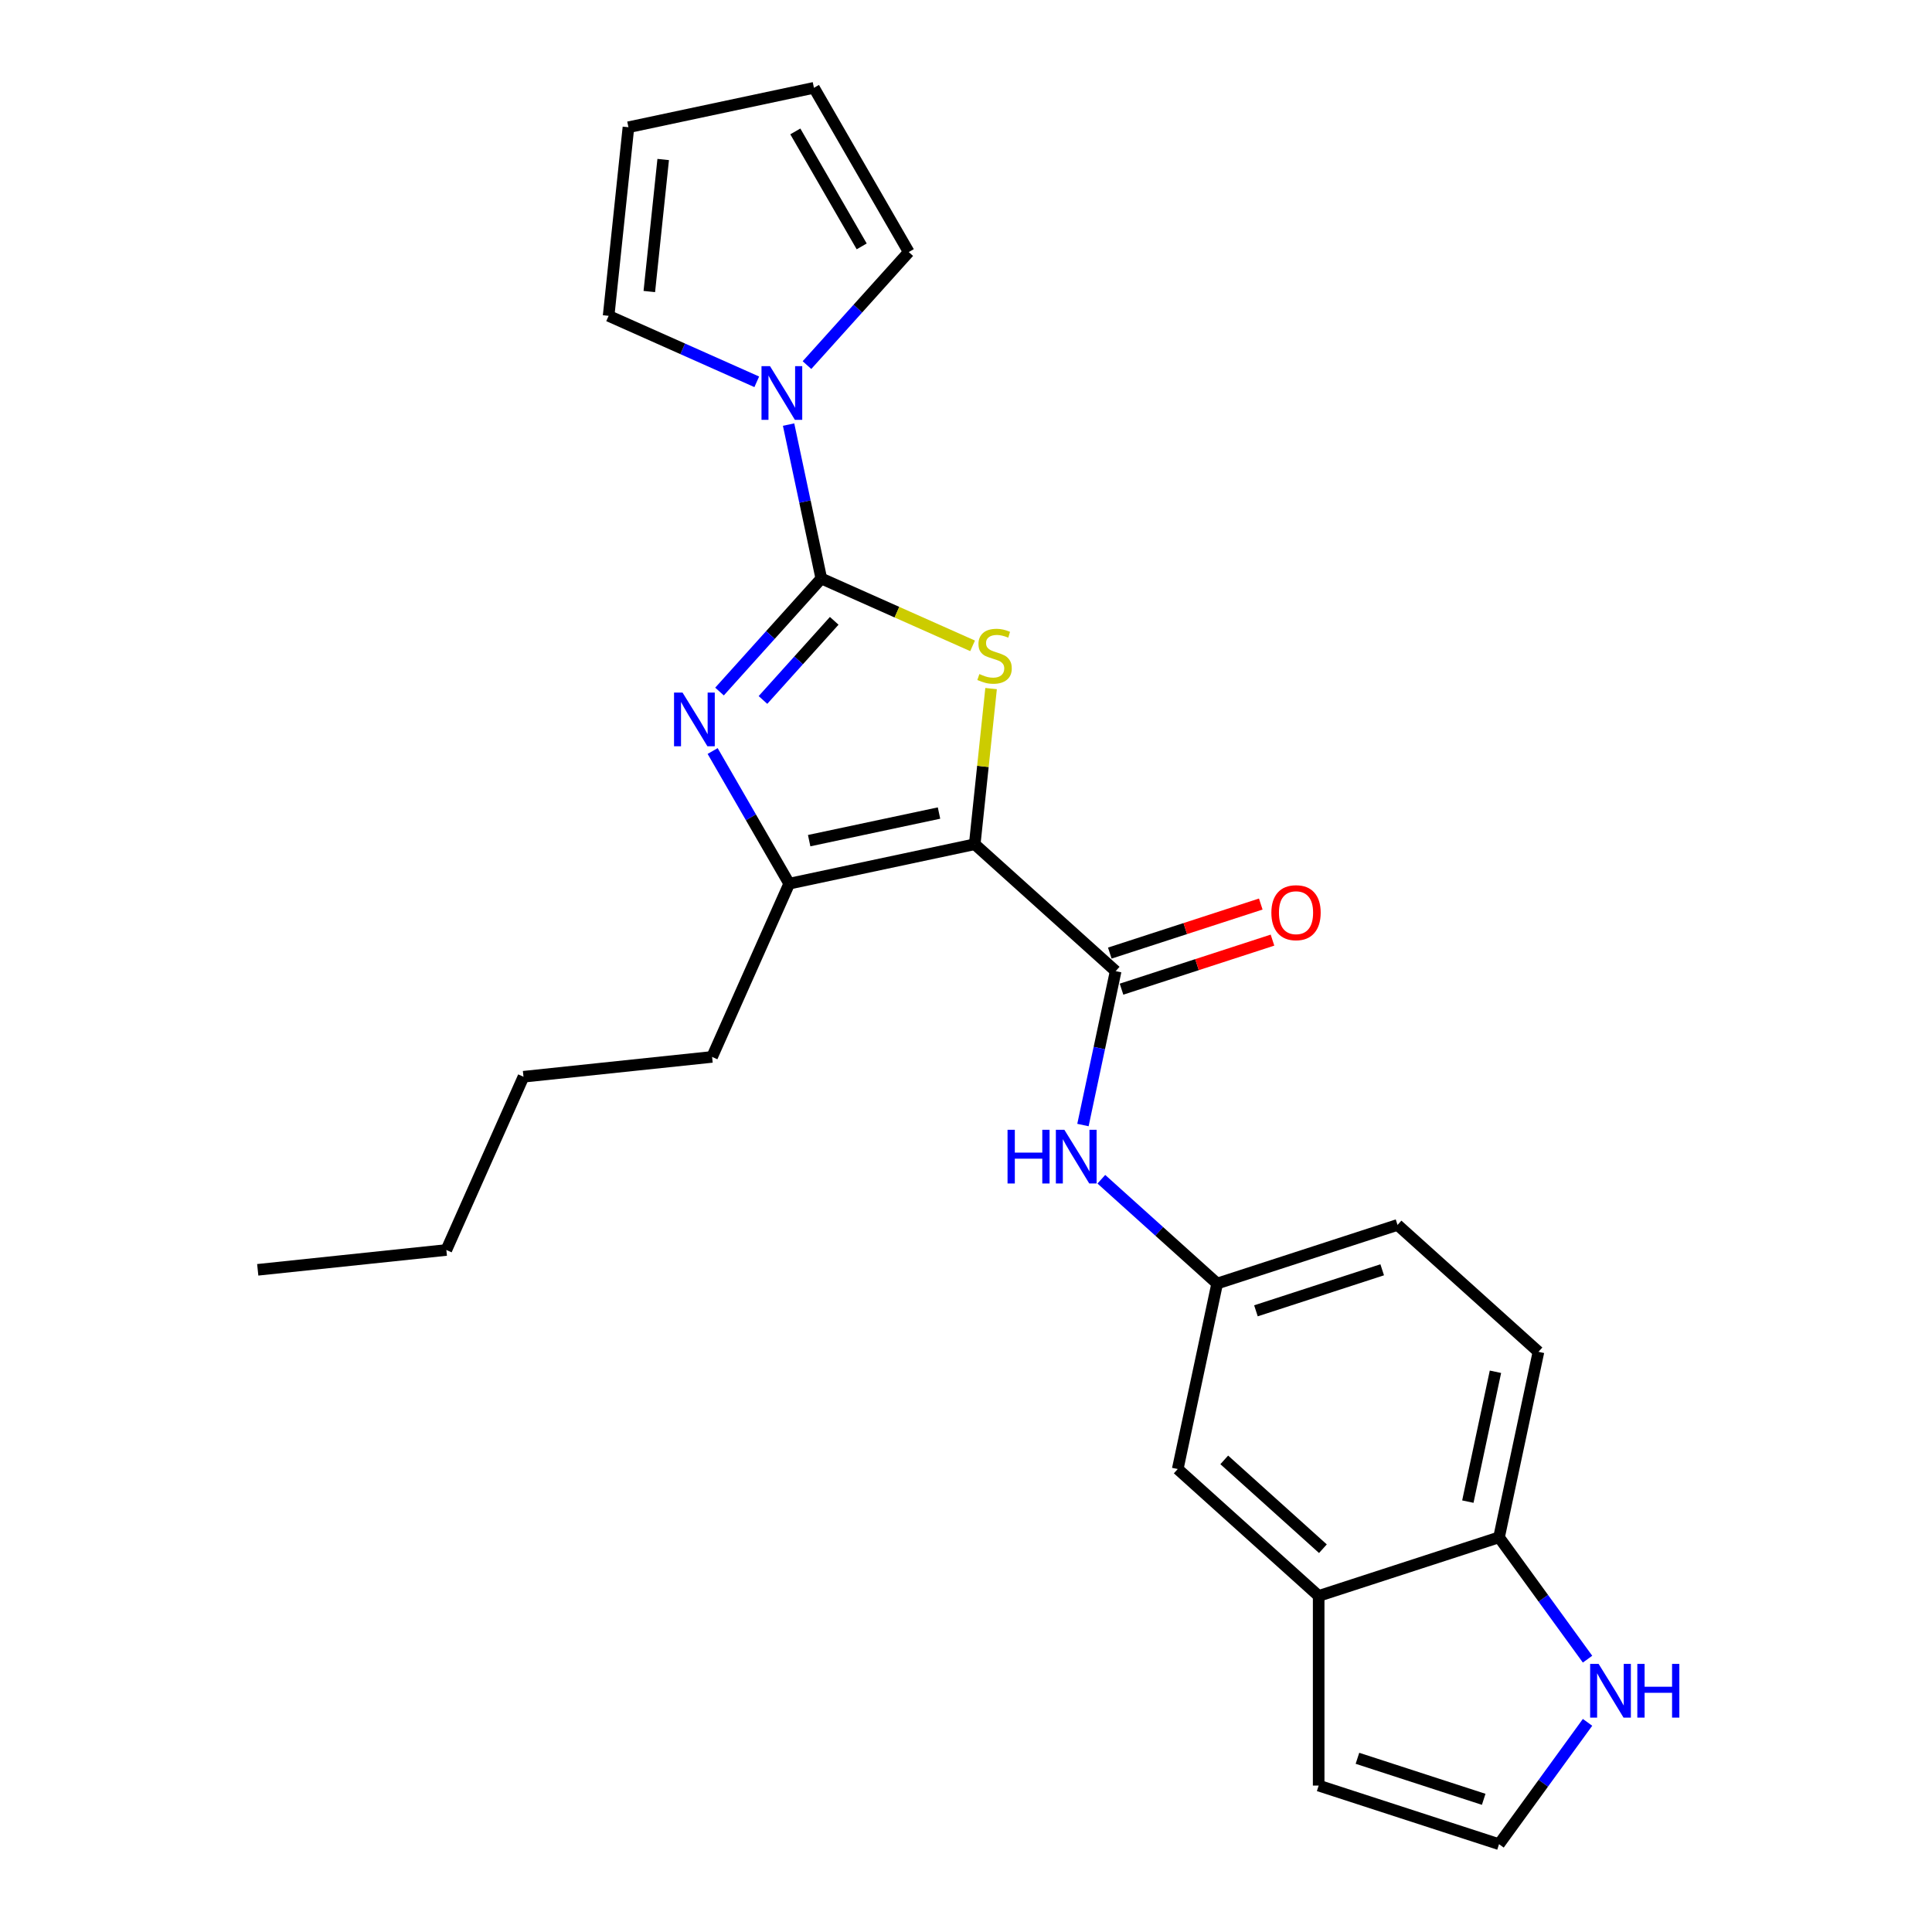 <?xml version='1.0' encoding='iso-8859-1'?>
<svg version='1.1' baseProfile='full'
              xmlns='http://www.w3.org/2000/svg'
                      xmlns:rdkit='http://www.rdkit.org/xml'
                      xmlns:xlink='http://www.w3.org/1999/xlink'
                  xml:space='preserve'
width='1000px' height='1000px' viewBox='0 0 1000 1000'>
<!-- END OF HEADER -->
<rect style='opacity:1.0;fill:#FFFFFF;stroke:none' width='1000' height='1000' x='0' y='0'> </rect>
<path class='bond-1' d='M 504.517,436.975 L 508.75,396.694' style='fill:none;fill-rule:evenodd;stroke:#000000;stroke-width:6px;stroke-linecap:butt;stroke-linejoin:miter;stroke-opacity:1' />
<path class='bond-1' d='M 508.75,396.694 L 512.984,356.412' style='fill:none;fill-rule:evenodd;stroke:#CCCC00;stroke-width:6px;stroke-linecap:butt;stroke-linejoin:miter;stroke-opacity:1' />
<path class='bond-3' d='M 504.517,436.975 L 408.501,457.383' style='fill:none;fill-rule:evenodd;stroke:#000000;stroke-width:6px;stroke-linecap:butt;stroke-linejoin:miter;stroke-opacity:1' />
<path class='bond-3' d='M 486.033,420.833 L 418.822,435.119' style='fill:none;fill-rule:evenodd;stroke:#000000;stroke-width:6px;stroke-linecap:butt;stroke-linejoin:miter;stroke-opacity:1' />
<path class='bond-4' d='M 504.517,436.975 L 577.464,502.657' style='fill:none;fill-rule:evenodd;stroke:#000000;stroke-width:6px;stroke-linecap:butt;stroke-linejoin:miter;stroke-opacity:1' />
<path class='bond-0' d='M 425.103,299.427 L 464.257,316.859' style='fill:none;fill-rule:evenodd;stroke:#000000;stroke-width:6px;stroke-linecap:butt;stroke-linejoin:miter;stroke-opacity:1' />
<path class='bond-0' d='M 464.257,316.859 L 503.41,334.291' style='fill:none;fill-rule:evenodd;stroke:#CCCC00;stroke-width:6px;stroke-linecap:butt;stroke-linejoin:miter;stroke-opacity:1' />
<path class='bond-5' d='M 425.103,299.427 L 416.637,259.596' style='fill:none;fill-rule:evenodd;stroke:#000000;stroke-width:6px;stroke-linecap:butt;stroke-linejoin:miter;stroke-opacity:1' />
<path class='bond-5' d='M 416.637,259.596 L 408.171,219.765' style='fill:none;fill-rule:evenodd;stroke:#0000FF;stroke-width:6px;stroke-linecap:butt;stroke-linejoin:miter;stroke-opacity:1' />
<path class='bond-25' d='M 425.103,299.427 L 398.76,328.683' style='fill:none;fill-rule:evenodd;stroke:#000000;stroke-width:6px;stroke-linecap:butt;stroke-linejoin:miter;stroke-opacity:1' />
<path class='bond-25' d='M 398.76,328.683 L 372.418,357.94' style='fill:none;fill-rule:evenodd;stroke:#0000FF;stroke-width:6px;stroke-linecap:butt;stroke-linejoin:miter;stroke-opacity:1' />
<path class='bond-25' d='M 431.79,321.34 L 413.35,341.82' style='fill:none;fill-rule:evenodd;stroke:#000000;stroke-width:6px;stroke-linecap:butt;stroke-linejoin:miter;stroke-opacity:1' />
<path class='bond-25' d='M 413.35,341.82 L 394.91,362.299' style='fill:none;fill-rule:evenodd;stroke:#0000FF;stroke-width:6px;stroke-linecap:butt;stroke-linejoin:miter;stroke-opacity:1' />
<path class='bond-2' d='M 368.863,388.728 L 388.682,423.056' style='fill:none;fill-rule:evenodd;stroke:#0000FF;stroke-width:6px;stroke-linecap:butt;stroke-linejoin:miter;stroke-opacity:1' />
<path class='bond-2' d='M 388.682,423.056 L 408.501,457.383' style='fill:none;fill-rule:evenodd;stroke:#000000;stroke-width:6px;stroke-linecap:butt;stroke-linejoin:miter;stroke-opacity:1' />
<path class='bond-21' d='M 408.501,457.383 L 368.576,547.057' style='fill:none;fill-rule:evenodd;stroke:#000000;stroke-width:6px;stroke-linecap:butt;stroke-linejoin:miter;stroke-opacity:1' />
<path class='bond-6' d='M 577.464,502.657 L 568.998,542.488' style='fill:none;fill-rule:evenodd;stroke:#000000;stroke-width:6px;stroke-linecap:butt;stroke-linejoin:miter;stroke-opacity:1' />
<path class='bond-6' d='M 568.998,542.488 L 560.531,582.319' style='fill:none;fill-rule:evenodd;stroke:#0000FF;stroke-width:6px;stroke-linecap:butt;stroke-linejoin:miter;stroke-opacity:1' />
<path class='bond-14' d='M 580.497,511.992 L 619.568,499.298' style='fill:none;fill-rule:evenodd;stroke:#000000;stroke-width:6px;stroke-linecap:butt;stroke-linejoin:miter;stroke-opacity:1' />
<path class='bond-14' d='M 619.568,499.298 L 658.639,486.603' style='fill:none;fill-rule:evenodd;stroke:#FF0000;stroke-width:6px;stroke-linecap:butt;stroke-linejoin:miter;stroke-opacity:1' />
<path class='bond-14' d='M 574.431,493.321 L 613.501,480.626' style='fill:none;fill-rule:evenodd;stroke:#000000;stroke-width:6px;stroke-linecap:butt;stroke-linejoin:miter;stroke-opacity:1' />
<path class='bond-14' d='M 613.501,480.626 L 652.572,467.932' style='fill:none;fill-rule:evenodd;stroke:#FF0000;stroke-width:6px;stroke-linecap:butt;stroke-linejoin:miter;stroke-opacity:1' />
<path class='bond-11' d='M 391.698,197.625 L 353.359,180.555' style='fill:none;fill-rule:evenodd;stroke:#0000FF;stroke-width:6px;stroke-linecap:butt;stroke-linejoin:miter;stroke-opacity:1' />
<path class='bond-11' d='M 353.359,180.555 L 315.021,163.486' style='fill:none;fill-rule:evenodd;stroke:#000000;stroke-width:6px;stroke-linecap:butt;stroke-linejoin:miter;stroke-opacity:1' />
<path class='bond-12' d='M 417.691,188.977 L 444.034,159.721' style='fill:none;fill-rule:evenodd;stroke:#0000FF;stroke-width:6px;stroke-linecap:butt;stroke-linejoin:miter;stroke-opacity:1' />
<path class='bond-12' d='M 444.034,159.721 L 470.377,130.464' style='fill:none;fill-rule:evenodd;stroke:#000000;stroke-width:6px;stroke-linecap:butt;stroke-linejoin:miter;stroke-opacity:1' />
<path class='bond-13' d='M 570.052,610.374 L 600.027,637.364' style='fill:none;fill-rule:evenodd;stroke:#0000FF;stroke-width:6px;stroke-linecap:butt;stroke-linejoin:miter;stroke-opacity:1' />
<path class='bond-13' d='M 600.027,637.364 L 630.003,664.354' style='fill:none;fill-rule:evenodd;stroke:#000000;stroke-width:6px;stroke-linecap:butt;stroke-linejoin:miter;stroke-opacity:1' />
<path class='bond-7' d='M 682.541,826.052 L 609.594,760.37' style='fill:none;fill-rule:evenodd;stroke:#000000;stroke-width:6px;stroke-linecap:butt;stroke-linejoin:miter;stroke-opacity:1' />
<path class='bond-7' d='M 684.736,801.61 L 633.673,755.633' style='fill:none;fill-rule:evenodd;stroke:#000000;stroke-width:6px;stroke-linecap:butt;stroke-linejoin:miter;stroke-opacity:1' />
<path class='bond-16' d='M 682.541,826.052 L 682.541,924.212' style='fill:none;fill-rule:evenodd;stroke:#000000;stroke-width:6px;stroke-linecap:butt;stroke-linejoin:miter;stroke-opacity:1' />
<path class='bond-27' d='M 682.541,826.052 L 775.898,795.719' style='fill:none;fill-rule:evenodd;stroke:#000000;stroke-width:6px;stroke-linecap:butt;stroke-linejoin:miter;stroke-opacity:1' />
<path class='bond-8' d='M 821.713,858.779 L 798.805,827.249' style='fill:none;fill-rule:evenodd;stroke:#0000FF;stroke-width:6px;stroke-linecap:butt;stroke-linejoin:miter;stroke-opacity:1' />
<path class='bond-8' d='M 798.805,827.249 L 775.898,795.719' style='fill:none;fill-rule:evenodd;stroke:#000000;stroke-width:6px;stroke-linecap:butt;stroke-linejoin:miter;stroke-opacity:1' />
<path class='bond-28' d='M 821.713,891.486 L 798.805,923.016' style='fill:none;fill-rule:evenodd;stroke:#0000FF;stroke-width:6px;stroke-linecap:butt;stroke-linejoin:miter;stroke-opacity:1' />
<path class='bond-28' d='M 798.805,923.016 L 775.898,954.545' style='fill:none;fill-rule:evenodd;stroke:#000000;stroke-width:6px;stroke-linecap:butt;stroke-linejoin:miter;stroke-opacity:1' />
<path class='bond-9' d='M 775.898,795.719 L 796.306,699.703' style='fill:none;fill-rule:evenodd;stroke:#000000;stroke-width:6px;stroke-linecap:butt;stroke-linejoin:miter;stroke-opacity:1' />
<path class='bond-9' d='M 759.756,777.235 L 774.042,710.024' style='fill:none;fill-rule:evenodd;stroke:#000000;stroke-width:6px;stroke-linecap:butt;stroke-linejoin:miter;stroke-opacity:1' />
<path class='bond-10' d='M 775.898,954.545 L 682.541,924.212' style='fill:none;fill-rule:evenodd;stroke:#000000;stroke-width:6px;stroke-linecap:butt;stroke-linejoin:miter;stroke-opacity:1' />
<path class='bond-10' d='M 767.961,931.324 L 702.612,910.091' style='fill:none;fill-rule:evenodd;stroke:#000000;stroke-width:6px;stroke-linecap:butt;stroke-linejoin:miter;stroke-opacity:1' />
<path class='bond-18' d='M 315.021,163.486 L 325.281,65.863' style='fill:none;fill-rule:evenodd;stroke:#000000;stroke-width:6px;stroke-linecap:butt;stroke-linejoin:miter;stroke-opacity:1' />
<path class='bond-18' d='M 336.084,150.895 L 343.267,82.559' style='fill:none;fill-rule:evenodd;stroke:#000000;stroke-width:6px;stroke-linecap:butt;stroke-linejoin:miter;stroke-opacity:1' />
<path class='bond-17' d='M 470.377,130.464 L 421.297,45.455' style='fill:none;fill-rule:evenodd;stroke:#000000;stroke-width:6px;stroke-linecap:butt;stroke-linejoin:miter;stroke-opacity:1' />
<path class='bond-17' d='M 446.013,127.529 L 411.657,68.022' style='fill:none;fill-rule:evenodd;stroke:#000000;stroke-width:6px;stroke-linecap:butt;stroke-linejoin:miter;stroke-opacity:1' />
<path class='bond-15' d='M 630.003,664.354 L 609.594,760.37' style='fill:none;fill-rule:evenodd;stroke:#000000;stroke-width:6px;stroke-linecap:butt;stroke-linejoin:miter;stroke-opacity:1' />
<path class='bond-20' d='M 630.003,664.354 L 723.359,634.021' style='fill:none;fill-rule:evenodd;stroke:#000000;stroke-width:6px;stroke-linecap:butt;stroke-linejoin:miter;stroke-opacity:1' />
<path class='bond-20' d='M 650.073,678.476 L 715.422,657.242' style='fill:none;fill-rule:evenodd;stroke:#000000;stroke-width:6px;stroke-linecap:butt;stroke-linejoin:miter;stroke-opacity:1' />
<path class='bond-26' d='M 421.297,45.455 L 325.281,65.863' style='fill:none;fill-rule:evenodd;stroke:#000000;stroke-width:6px;stroke-linecap:butt;stroke-linejoin:miter;stroke-opacity:1' />
<path class='bond-19' d='M 796.306,699.703 L 723.359,634.021' style='fill:none;fill-rule:evenodd;stroke:#000000;stroke-width:6px;stroke-linecap:butt;stroke-linejoin:miter;stroke-opacity:1' />
<path class='bond-22' d='M 368.576,547.057 L 270.953,557.318' style='fill:none;fill-rule:evenodd;stroke:#000000;stroke-width:6px;stroke-linecap:butt;stroke-linejoin:miter;stroke-opacity:1' />
<path class='bond-23' d='M 270.953,557.318 L 231.028,646.992' style='fill:none;fill-rule:evenodd;stroke:#000000;stroke-width:6px;stroke-linecap:butt;stroke-linejoin:miter;stroke-opacity:1' />
<path class='bond-24' d='M 231.028,646.992 L 133.405,657.253' style='fill:none;fill-rule:evenodd;stroke:#000000;stroke-width:6px;stroke-linecap:butt;stroke-linejoin:miter;stroke-opacity:1' />
<path  class='atom-2' d='M 506.924 348.893
Q 507.239 349.011, 508.534 349.561
Q 509.83 350.11, 511.244 350.464
Q 512.696 350.778, 514.11 350.778
Q 516.74 350.778, 518.272 349.522
Q 519.803 348.226, 519.803 345.988
Q 519.803 344.456, 519.018 343.514
Q 518.272 342.572, 517.094 342.061
Q 515.916 341.551, 513.953 340.962
Q 511.479 340.216, 509.987 339.509
Q 508.534 338.802, 507.474 337.31
Q 506.453 335.818, 506.453 333.305
Q 506.453 329.811, 508.809 327.651
Q 511.204 325.492, 515.916 325.492
Q 519.136 325.492, 522.787 327.023
L 521.884 330.046
Q 518.547 328.672, 516.034 328.672
Q 513.325 328.672, 511.832 329.811
Q 510.34 330.91, 510.38 332.834
Q 510.38 334.326, 511.126 335.229
Q 511.911 336.132, 513.01 336.643
Q 514.149 337.153, 516.034 337.742
Q 518.547 338.528, 520.039 339.313
Q 521.531 340.098, 522.591 341.708
Q 523.69 343.279, 523.69 345.988
Q 523.69 349.836, 521.099 351.917
Q 518.547 353.958, 514.267 353.958
Q 511.793 353.958, 509.909 353.409
Q 508.063 352.898, 505.864 351.995
L 506.924 348.893
' fill='#CCCC00'/>
<path  class='atom-3' d='M 353.276 358.475
L 362.386 373.199
Q 363.289 374.651, 364.741 377.282
Q 366.194 379.913, 366.273 380.07
L 366.273 358.475
L 369.964 358.475
L 369.964 386.274
L 366.155 386.274
L 356.378 370.175
Q 355.24 368.291, 354.022 366.131
Q 352.844 363.972, 352.491 363.304
L 352.491 386.274
L 348.879 386.274
L 348.879 358.475
L 353.276 358.475
' fill='#0000FF'/>
<path  class='atom-6' d='M 398.55 189.512
L 407.659 204.236
Q 408.562 205.689, 410.015 208.319
Q 411.468 210.95, 411.546 211.107
L 411.546 189.512
L 415.237 189.512
L 415.237 217.311
L 411.428 217.311
L 401.652 201.213
Q 400.513 199.328, 399.296 197.168
Q 398.118 195.009, 397.764 194.341
L 397.764 217.311
L 394.152 217.311
L 394.152 189.512
L 398.55 189.512
' fill='#0000FF'/>
<path  class='atom-7' d='M 521.502 584.773
L 525.271 584.773
L 525.271 596.591
L 539.485 596.591
L 539.485 584.773
L 543.254 584.773
L 543.254 612.572
L 539.485 612.572
L 539.485 599.732
L 525.271 599.732
L 525.271 612.572
L 521.502 612.572
L 521.502 584.773
' fill='#0000FF'/>
<path  class='atom-7' d='M 550.911 584.773
L 560.02 599.497
Q 560.923 600.95, 562.376 603.58
Q 563.828 606.211, 563.907 606.368
L 563.907 584.773
L 567.598 584.773
L 567.598 612.572
L 563.789 612.572
L 554.012 596.473
Q 552.874 594.589, 551.657 592.429
Q 550.479 590.27, 550.125 589.602
L 550.125 612.572
L 546.513 612.572
L 546.513 584.773
L 550.911 584.773
' fill='#0000FF'/>
<path  class='atom-9' d='M 827.45 861.233
L 836.559 875.957
Q 837.462 877.409, 838.915 880.04
Q 840.368 882.671, 840.446 882.828
L 840.446 861.233
L 844.137 861.233
L 844.137 889.032
L 840.329 889.032
L 830.552 872.933
Q 829.413 871.049, 828.196 868.889
Q 827.018 866.73, 826.665 866.062
L 826.665 889.032
L 823.052 889.032
L 823.052 861.233
L 827.45 861.233
' fill='#0000FF'/>
<path  class='atom-9' d='M 847.475 861.233
L 851.244 861.233
L 851.244 873.051
L 865.458 873.051
L 865.458 861.233
L 869.227 861.233
L 869.227 889.032
L 865.458 889.032
L 865.458 876.192
L 851.244 876.192
L 851.244 889.032
L 847.475 889.032
L 847.475 861.233
' fill='#0000FF'/>
<path  class='atom-15' d='M 658.059 472.402
Q 658.059 465.727, 661.358 461.997
Q 664.656 458.267, 670.82 458.267
Q 676.985 458.267, 680.283 461.997
Q 683.581 465.727, 683.581 472.402
Q 683.581 479.156, 680.244 483.004
Q 676.906 486.812, 670.82 486.812
Q 664.695 486.812, 661.358 483.004
Q 658.059 479.195, 658.059 472.402
M 670.82 483.671
Q 675.061 483.671, 677.338 480.844
Q 679.655 477.978, 679.655 472.402
Q 679.655 466.944, 677.338 464.196
Q 675.061 461.408, 670.82 461.408
Q 666.58 461.408, 664.263 464.157
Q 661.986 466.905, 661.986 472.402
Q 661.986 478.017, 664.263 480.844
Q 666.58 483.671, 670.82 483.671
' fill='#FF0000'/>
</svg>
